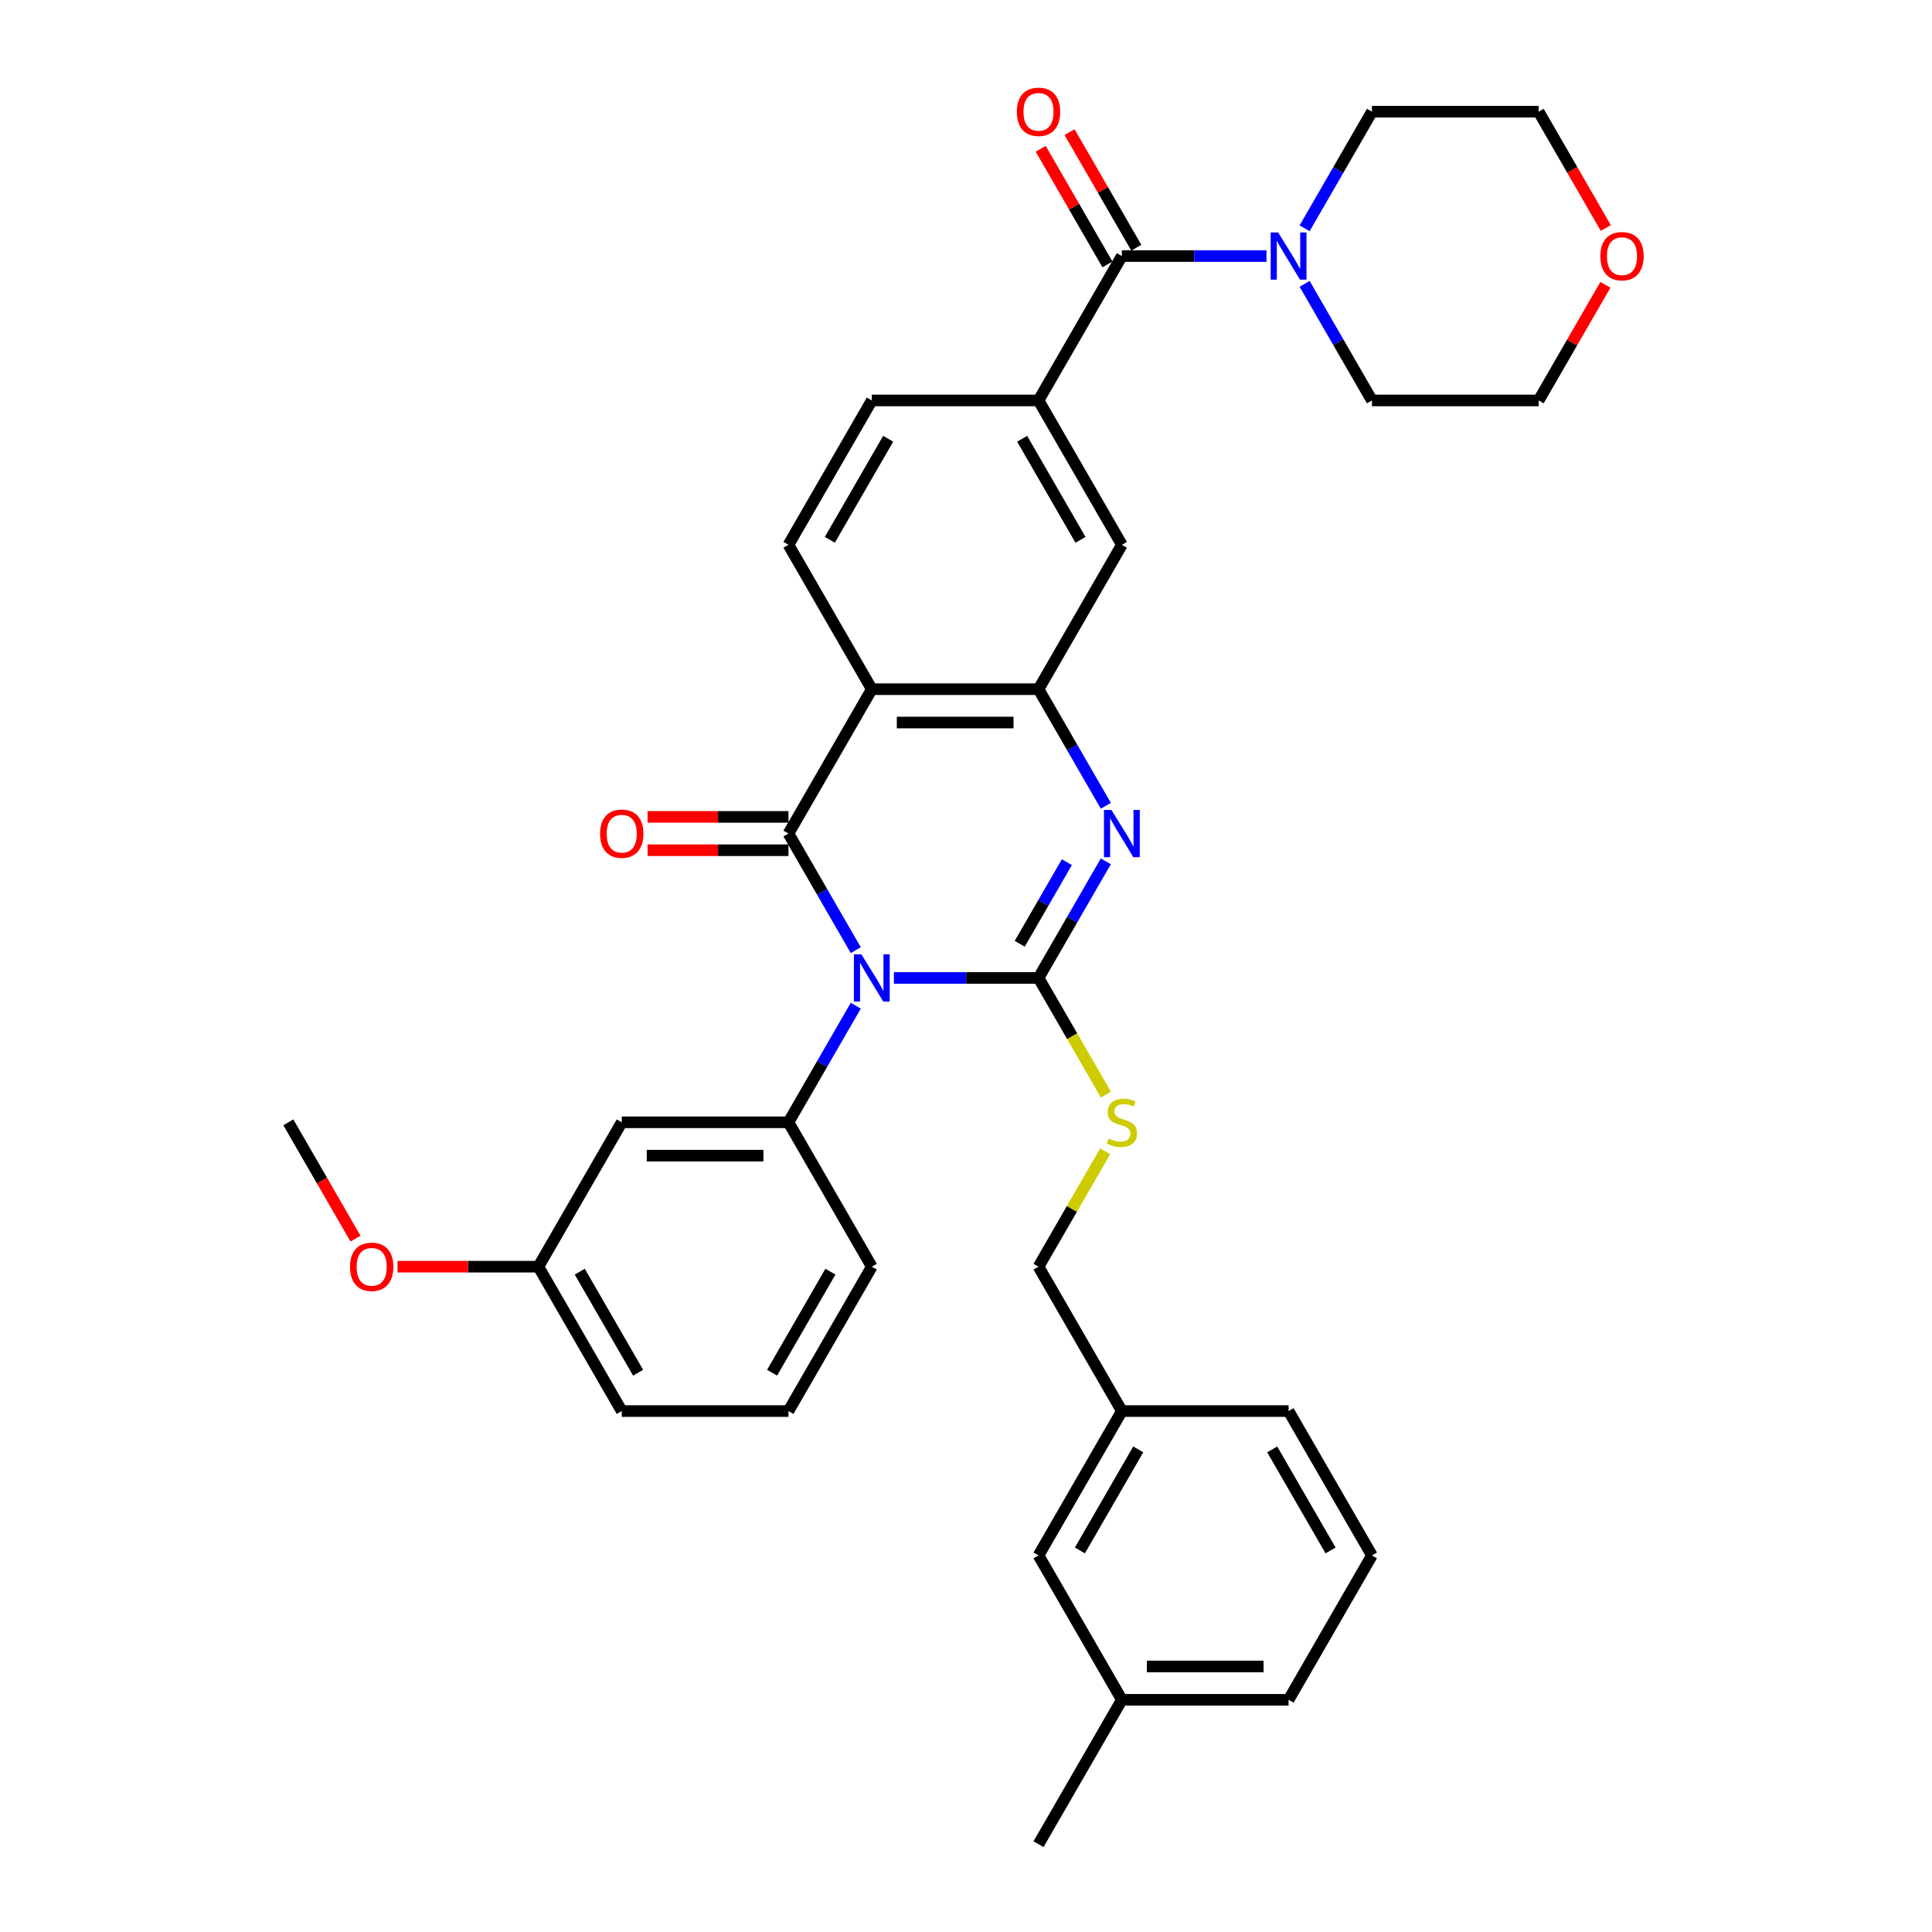 <?xml version='1.0' encoding='iso-8859-1'?>
<svg version='1.1' baseProfile='full'
              xmlns='http://www.w3.org/2000/svg'
                      xmlns:rdkit='http://www.rdkit.org/xml'
                      xmlns:xlink='http://www.w3.org/1999/xlink'
                  xml:space='preserve'
width='1000px' height='1000px' viewBox='0 0 1000 1000'>
<!-- END OF HEADER -->
<rect style='opacity:1.0;fill:#FFFFFF;stroke:none' width='1000' height='1000' x='0' y='0'> </rect>
<path class='bond-0' d='M 462.672,506.178 L 500.104,506.178' style='fill:none;fill-rule:evenodd;stroke:#0000FF;stroke-width:6px;stroke-linecap:butt;stroke-linejoin:miter;stroke-opacity:1' />
<path class='bond-0' d='M 500.104,506.178 L 537.535,506.178' style='fill:none;fill-rule:evenodd;stroke:#000000;stroke-width:6px;stroke-linecap:butt;stroke-linejoin:miter;stroke-opacity:1' />
<path class='bond-1' d='M 442.947,491.803 L 425.525,461.626' style='fill:none;fill-rule:evenodd;stroke:#0000FF;stroke-width:6px;stroke-linecap:butt;stroke-linejoin:miter;stroke-opacity:1' />
<path class='bond-1' d='M 425.525,461.626 L 408.103,431.45' style='fill:none;fill-rule:evenodd;stroke:#000000;stroke-width:6px;stroke-linecap:butt;stroke-linejoin:miter;stroke-opacity:1' />
<path class='bond-5' d='M 442.947,520.554 L 425.525,550.73' style='fill:none;fill-rule:evenodd;stroke:#0000FF;stroke-width:6px;stroke-linecap:butt;stroke-linejoin:miter;stroke-opacity:1' />
<path class='bond-5' d='M 425.525,550.73 L 408.103,580.906' style='fill:none;fill-rule:evenodd;stroke:#000000;stroke-width:6px;stroke-linecap:butt;stroke-linejoin:miter;stroke-opacity:1' />
<path class='bond-2' d='M 537.535,506.178 L 554.958,476.002' style='fill:none;fill-rule:evenodd;stroke:#000000;stroke-width:6px;stroke-linecap:butt;stroke-linejoin:miter;stroke-opacity:1' />
<path class='bond-2' d='M 554.958,476.002 L 572.38,445.826' style='fill:none;fill-rule:evenodd;stroke:#0000FF;stroke-width:6px;stroke-linecap:butt;stroke-linejoin:miter;stroke-opacity:1' />
<path class='bond-2' d='M 527.816,488.497 L 540.012,467.373' style='fill:none;fill-rule:evenodd;stroke:#000000;stroke-width:6px;stroke-linecap:butt;stroke-linejoin:miter;stroke-opacity:1' />
<path class='bond-2' d='M 540.012,467.373 L 552.208,446.25' style='fill:none;fill-rule:evenodd;stroke:#0000FF;stroke-width:6px;stroke-linecap:butt;stroke-linejoin:miter;stroke-opacity:1' />
<path class='bond-9' d='M 537.535,506.178 L 554.968,536.372' style='fill:none;fill-rule:evenodd;stroke:#000000;stroke-width:6px;stroke-linecap:butt;stroke-linejoin:miter;stroke-opacity:1' />
<path class='bond-9' d='M 554.968,536.372 L 572.4,566.565' style='fill:none;fill-rule:evenodd;stroke:#CCCC00;stroke-width:6px;stroke-linecap:butt;stroke-linejoin:miter;stroke-opacity:1' />
<path class='bond-3' d='M 408.103,431.45 L 451.247,356.723' style='fill:none;fill-rule:evenodd;stroke:#000000;stroke-width:6px;stroke-linecap:butt;stroke-linejoin:miter;stroke-opacity:1' />
<path class='bond-13' d='M 408.103,422.822 L 371.646,422.822' style='fill:none;fill-rule:evenodd;stroke:#000000;stroke-width:6px;stroke-linecap:butt;stroke-linejoin:miter;stroke-opacity:1' />
<path class='bond-13' d='M 371.646,422.822 L 335.189,422.822' style='fill:none;fill-rule:evenodd;stroke:#FF0000;stroke-width:6px;stroke-linecap:butt;stroke-linejoin:miter;stroke-opacity:1' />
<path class='bond-13' d='M 408.103,440.079 L 371.646,440.079' style='fill:none;fill-rule:evenodd;stroke:#000000;stroke-width:6px;stroke-linecap:butt;stroke-linejoin:miter;stroke-opacity:1' />
<path class='bond-13' d='M 371.646,440.079 L 335.189,440.079' style='fill:none;fill-rule:evenodd;stroke:#FF0000;stroke-width:6px;stroke-linecap:butt;stroke-linejoin:miter;stroke-opacity:1' />
<path class='bond-35' d='M 572.38,417.075 L 554.958,386.899' style='fill:none;fill-rule:evenodd;stroke:#0000FF;stroke-width:6px;stroke-linecap:butt;stroke-linejoin:miter;stroke-opacity:1' />
<path class='bond-35' d='M 554.958,386.899 L 537.535,356.723' style='fill:none;fill-rule:evenodd;stroke:#000000;stroke-width:6px;stroke-linecap:butt;stroke-linejoin:miter;stroke-opacity:1' />
<path class='bond-4' d='M 451.247,356.723 L 537.535,356.723' style='fill:none;fill-rule:evenodd;stroke:#000000;stroke-width:6px;stroke-linecap:butt;stroke-linejoin:miter;stroke-opacity:1' />
<path class='bond-4' d='M 464.19,373.98 L 524.592,373.98' style='fill:none;fill-rule:evenodd;stroke:#000000;stroke-width:6px;stroke-linecap:butt;stroke-linejoin:miter;stroke-opacity:1' />
<path class='bond-11' d='M 451.247,356.723 L 408.103,281.995' style='fill:none;fill-rule:evenodd;stroke:#000000;stroke-width:6px;stroke-linecap:butt;stroke-linejoin:miter;stroke-opacity:1' />
<path class='bond-10' d='M 537.535,356.723 L 580.68,281.995' style='fill:none;fill-rule:evenodd;stroke:#000000;stroke-width:6px;stroke-linecap:butt;stroke-linejoin:miter;stroke-opacity:1' />
<path class='bond-12' d='M 408.103,580.906 L 321.815,580.906' style='fill:none;fill-rule:evenodd;stroke:#000000;stroke-width:6px;stroke-linecap:butt;stroke-linejoin:miter;stroke-opacity:1' />
<path class='bond-12' d='M 395.16,598.164 L 334.758,598.164' style='fill:none;fill-rule:evenodd;stroke:#000000;stroke-width:6px;stroke-linecap:butt;stroke-linejoin:miter;stroke-opacity:1' />
<path class='bond-21' d='M 408.103,580.906 L 451.247,655.634' style='fill:none;fill-rule:evenodd;stroke:#000000;stroke-width:6px;stroke-linecap:butt;stroke-linejoin:miter;stroke-opacity:1' />
<path class='bond-6' d='M 580.68,132.539 L 537.535,207.267' style='fill:none;fill-rule:evenodd;stroke:#000000;stroke-width:6px;stroke-linecap:butt;stroke-linejoin:miter;stroke-opacity:1' />
<path class='bond-8' d='M 580.68,132.539 L 618.111,132.539' style='fill:none;fill-rule:evenodd;stroke:#000000;stroke-width:6px;stroke-linecap:butt;stroke-linejoin:miter;stroke-opacity:1' />
<path class='bond-8' d='M 618.111,132.539 L 655.543,132.539' style='fill:none;fill-rule:evenodd;stroke:#0000FF;stroke-width:6px;stroke-linecap:butt;stroke-linejoin:miter;stroke-opacity:1' />
<path class='bond-15' d='M 588.152,128.224 L 570.88,98.307' style='fill:none;fill-rule:evenodd;stroke:#000000;stroke-width:6px;stroke-linecap:butt;stroke-linejoin:miter;stroke-opacity:1' />
<path class='bond-15' d='M 570.88,98.307 L 553.607,68.39' style='fill:none;fill-rule:evenodd;stroke:#FF0000;stroke-width:6px;stroke-linecap:butt;stroke-linejoin:miter;stroke-opacity:1' />
<path class='bond-15' d='M 573.207,136.853 L 555.934,106.936' style='fill:none;fill-rule:evenodd;stroke:#000000;stroke-width:6px;stroke-linecap:butt;stroke-linejoin:miter;stroke-opacity:1' />
<path class='bond-15' d='M 555.934,106.936 L 538.661,77.019' style='fill:none;fill-rule:evenodd;stroke:#FF0000;stroke-width:6px;stroke-linecap:butt;stroke-linejoin:miter;stroke-opacity:1' />
<path class='bond-7' d='M 537.535,207.267 L 451.247,207.267' style='fill:none;fill-rule:evenodd;stroke:#000000;stroke-width:6px;stroke-linecap:butt;stroke-linejoin:miter;stroke-opacity:1' />
<path class='bond-37' d='M 537.535,207.267 L 580.68,281.995' style='fill:none;fill-rule:evenodd;stroke:#000000;stroke-width:6px;stroke-linecap:butt;stroke-linejoin:miter;stroke-opacity:1' />
<path class='bond-37' d='M 529.061,227.105 L 559.262,279.414' style='fill:none;fill-rule:evenodd;stroke:#000000;stroke-width:6px;stroke-linecap:butt;stroke-linejoin:miter;stroke-opacity:1' />
<path class='bond-23' d='M 675.268,118.163 L 692.69,87.987' style='fill:none;fill-rule:evenodd;stroke:#0000FF;stroke-width:6px;stroke-linecap:butt;stroke-linejoin:miter;stroke-opacity:1' />
<path class='bond-23' d='M 692.69,87.987 L 710.112,57.811' style='fill:none;fill-rule:evenodd;stroke:#000000;stroke-width:6px;stroke-linecap:butt;stroke-linejoin:miter;stroke-opacity:1' />
<path class='bond-24' d='M 675.268,146.915 L 692.69,177.091' style='fill:none;fill-rule:evenodd;stroke:#0000FF;stroke-width:6px;stroke-linecap:butt;stroke-linejoin:miter;stroke-opacity:1' />
<path class='bond-24' d='M 692.69,177.091 L 710.112,207.267' style='fill:none;fill-rule:evenodd;stroke:#000000;stroke-width:6px;stroke-linecap:butt;stroke-linejoin:miter;stroke-opacity:1' />
<path class='bond-17' d='M 572.021,595.903 L 554.778,625.769' style='fill:none;fill-rule:evenodd;stroke:#CCCC00;stroke-width:6px;stroke-linecap:butt;stroke-linejoin:miter;stroke-opacity:1' />
<path class='bond-17' d='M 554.778,625.769 L 537.535,655.634' style='fill:none;fill-rule:evenodd;stroke:#000000;stroke-width:6px;stroke-linecap:butt;stroke-linejoin:miter;stroke-opacity:1' />
<path class='bond-14' d='M 408.103,281.995 L 451.247,207.267' style='fill:none;fill-rule:evenodd;stroke:#000000;stroke-width:6px;stroke-linecap:butt;stroke-linejoin:miter;stroke-opacity:1' />
<path class='bond-14' d='M 429.52,279.414 L 459.721,227.105' style='fill:none;fill-rule:evenodd;stroke:#000000;stroke-width:6px;stroke-linecap:butt;stroke-linejoin:miter;stroke-opacity:1' />
<path class='bond-18' d='M 321.815,580.906 L 278.67,655.634' style='fill:none;fill-rule:evenodd;stroke:#000000;stroke-width:6px;stroke-linecap:butt;stroke-linejoin:miter;stroke-opacity:1' />
<path class='bond-16' d='M 830.946,147.432 L 813.673,177.35' style='fill:none;fill-rule:evenodd;stroke:#FF0000;stroke-width:6px;stroke-linecap:butt;stroke-linejoin:miter;stroke-opacity:1' />
<path class='bond-16' d='M 813.673,177.35 L 796.4,207.267' style='fill:none;fill-rule:evenodd;stroke:#000000;stroke-width:6px;stroke-linecap:butt;stroke-linejoin:miter;stroke-opacity:1' />
<path class='bond-39' d='M 831.165,118.025 L 813.783,87.918' style='fill:none;fill-rule:evenodd;stroke:#FF0000;stroke-width:6px;stroke-linecap:butt;stroke-linejoin:miter;stroke-opacity:1' />
<path class='bond-39' d='M 813.783,87.918 L 796.4,57.811' style='fill:none;fill-rule:evenodd;stroke:#000000;stroke-width:6px;stroke-linecap:butt;stroke-linejoin:miter;stroke-opacity:1' />
<path class='bond-20' d='M 537.535,655.634 L 580.68,730.362' style='fill:none;fill-rule:evenodd;stroke:#000000;stroke-width:6px;stroke-linecap:butt;stroke-linejoin:miter;stroke-opacity:1' />
<path class='bond-25' d='M 278.67,655.634 L 242.214,655.634' style='fill:none;fill-rule:evenodd;stroke:#000000;stroke-width:6px;stroke-linecap:butt;stroke-linejoin:miter;stroke-opacity:1' />
<path class='bond-25' d='M 242.214,655.634 L 205.757,655.634' style='fill:none;fill-rule:evenodd;stroke:#FF0000;stroke-width:6px;stroke-linecap:butt;stroke-linejoin:miter;stroke-opacity:1' />
<path class='bond-36' d='M 278.67,655.634 L 321.815,730.362' style='fill:none;fill-rule:evenodd;stroke:#000000;stroke-width:6px;stroke-linecap:butt;stroke-linejoin:miter;stroke-opacity:1' />
<path class='bond-36' d='M 300.088,658.214 L 330.289,710.524' style='fill:none;fill-rule:evenodd;stroke:#000000;stroke-width:6px;stroke-linecap:butt;stroke-linejoin:miter;stroke-opacity:1' />
<path class='bond-19' d='M 537.535,805.09 L 580.68,730.362' style='fill:none;fill-rule:evenodd;stroke:#000000;stroke-width:6px;stroke-linecap:butt;stroke-linejoin:miter;stroke-opacity:1' />
<path class='bond-19' d='M 558.953,802.509 L 589.154,750.2' style='fill:none;fill-rule:evenodd;stroke:#000000;stroke-width:6px;stroke-linecap:butt;stroke-linejoin:miter;stroke-opacity:1' />
<path class='bond-22' d='M 537.535,805.09 L 580.68,879.818' style='fill:none;fill-rule:evenodd;stroke:#000000;stroke-width:6px;stroke-linecap:butt;stroke-linejoin:miter;stroke-opacity:1' />
<path class='bond-31' d='M 580.68,730.362 L 666.968,730.362' style='fill:none;fill-rule:evenodd;stroke:#000000;stroke-width:6px;stroke-linecap:butt;stroke-linejoin:miter;stroke-opacity:1' />
<path class='bond-26' d='M 451.247,655.634 L 408.103,730.362' style='fill:none;fill-rule:evenodd;stroke:#000000;stroke-width:6px;stroke-linecap:butt;stroke-linejoin:miter;stroke-opacity:1' />
<path class='bond-26' d='M 429.83,658.214 L 399.629,710.524' style='fill:none;fill-rule:evenodd;stroke:#000000;stroke-width:6px;stroke-linecap:butt;stroke-linejoin:miter;stroke-opacity:1' />
<path class='bond-33' d='M 580.68,879.818 L 537.535,954.545' style='fill:none;fill-rule:evenodd;stroke:#000000;stroke-width:6px;stroke-linecap:butt;stroke-linejoin:miter;stroke-opacity:1' />
<path class='bond-38' d='M 580.68,879.818 L 666.968,879.818' style='fill:none;fill-rule:evenodd;stroke:#000000;stroke-width:6px;stroke-linecap:butt;stroke-linejoin:miter;stroke-opacity:1' />
<path class='bond-38' d='M 593.623,862.56 L 654.025,862.56' style='fill:none;fill-rule:evenodd;stroke:#000000;stroke-width:6px;stroke-linecap:butt;stroke-linejoin:miter;stroke-opacity:1' />
<path class='bond-29' d='M 710.112,57.811 L 796.4,57.811' style='fill:none;fill-rule:evenodd;stroke:#000000;stroke-width:6px;stroke-linecap:butt;stroke-linejoin:miter;stroke-opacity:1' />
<path class='bond-28' d='M 710.112,207.267 L 796.4,207.267' style='fill:none;fill-rule:evenodd;stroke:#000000;stroke-width:6px;stroke-linecap:butt;stroke-linejoin:miter;stroke-opacity:1' />
<path class='bond-34' d='M 184.003,641.12 L 166.62,611.013' style='fill:none;fill-rule:evenodd;stroke:#FF0000;stroke-width:6px;stroke-linecap:butt;stroke-linejoin:miter;stroke-opacity:1' />
<path class='bond-34' d='M 166.62,611.013 L 149.238,580.906' style='fill:none;fill-rule:evenodd;stroke:#000000;stroke-width:6px;stroke-linecap:butt;stroke-linejoin:miter;stroke-opacity:1' />
<path class='bond-30' d='M 408.103,730.362 L 321.815,730.362' style='fill:none;fill-rule:evenodd;stroke:#000000;stroke-width:6px;stroke-linecap:butt;stroke-linejoin:miter;stroke-opacity:1' />
<path class='bond-27' d='M 710.112,805.09 L 666.968,730.362' style='fill:none;fill-rule:evenodd;stroke:#000000;stroke-width:6px;stroke-linecap:butt;stroke-linejoin:miter;stroke-opacity:1' />
<path class='bond-27' d='M 688.695,802.509 L 658.494,750.2' style='fill:none;fill-rule:evenodd;stroke:#000000;stroke-width:6px;stroke-linecap:butt;stroke-linejoin:miter;stroke-opacity:1' />
<path class='bond-32' d='M 710.112,805.09 L 666.968,879.818' style='fill:none;fill-rule:evenodd;stroke:#000000;stroke-width:6px;stroke-linecap:butt;stroke-linejoin:miter;stroke-opacity:1' />
<path  class='atom-0' d='M 445.845 493.96
L 453.853 506.903
Q 454.647 508.18, 455.924 510.493
Q 457.201 512.805, 457.27 512.943
L 457.27 493.96
L 460.514 493.96
L 460.514 518.397
L 457.166 518.397
L 448.572 504.245
Q 447.571 502.589, 446.501 500.69
Q 445.466 498.792, 445.155 498.205
L 445.155 518.397
L 441.98 518.397
L 441.98 493.96
L 445.845 493.96
' fill='#0000FF'/>
<path  class='atom-3' d='M 575.278 419.232
L 583.285 432.175
Q 584.079 433.452, 585.356 435.765
Q 586.633 438.077, 586.702 438.215
L 586.702 419.232
L 589.947 419.232
L 589.947 443.669
L 586.599 443.669
L 578.005 429.518
Q 577.004 427.861, 575.934 425.962
Q 574.898 424.064, 574.588 423.477
L 574.588 443.669
L 571.412 443.669
L 571.412 419.232
L 575.278 419.232
' fill='#0000FF'/>
<path  class='atom-9' d='M 661.566 120.32
L 669.574 133.264
Q 670.368 134.541, 671.645 136.853
Q 672.922 139.166, 672.991 139.304
L 672.991 120.32
L 676.235 120.32
L 676.235 144.757
L 672.887 144.757
L 664.293 130.606
Q 663.292 128.949, 662.222 127.051
Q 661.187 125.153, 660.876 124.566
L 660.876 144.757
L 657.701 144.757
L 657.701 120.32
L 661.566 120.32
' fill='#0000FF'/>
<path  class='atom-10' d='M 573.777 589.293
Q 574.053 589.397, 575.192 589.88
Q 576.331 590.363, 577.573 590.674
Q 578.85 590.95, 580.093 590.95
Q 582.405 590.95, 583.751 589.846
Q 585.098 588.707, 585.098 586.739
Q 585.098 585.393, 584.407 584.565
Q 583.751 583.736, 582.716 583.288
Q 581.681 582.839, 579.955 582.321
Q 577.78 581.665, 576.469 581.044
Q 575.192 580.423, 574.26 579.111
Q 573.362 577.8, 573.362 575.591
Q 573.362 572.519, 575.433 570.621
Q 577.539 568.722, 581.681 568.722
Q 584.511 568.722, 587.721 570.068
L 586.927 572.726
Q 583.993 571.518, 581.784 571.518
Q 579.403 571.518, 578.091 572.519
Q 576.779 573.485, 576.814 575.177
Q 576.814 576.488, 577.47 577.282
Q 578.16 578.076, 579.126 578.525
Q 580.127 578.973, 581.784 579.491
Q 583.993 580.181, 585.305 580.872
Q 586.616 581.562, 587.548 582.977
Q 588.515 584.358, 588.515 586.739
Q 588.515 590.122, 586.237 591.951
Q 583.993 593.746, 580.231 593.746
Q 578.056 593.746, 576.4 593.263
Q 574.777 592.814, 572.845 592.02
L 573.777 589.293
' fill='#CCCC00'/>
<path  class='atom-14' d='M 310.597 431.519
Q 310.597 425.652, 313.496 422.373
Q 316.396 419.094, 321.815 419.094
Q 327.234 419.094, 330.133 422.373
Q 333.032 425.652, 333.032 431.519
Q 333.032 437.456, 330.098 440.839
Q 327.165 444.187, 321.815 444.187
Q 316.43 444.187, 313.496 440.839
Q 310.597 437.491, 310.597 431.519
M 321.815 441.425
Q 325.542 441.425, 327.544 438.94
Q 329.581 436.421, 329.581 431.519
Q 329.581 426.722, 327.544 424.306
Q 325.542 421.855, 321.815 421.855
Q 318.087 421.855, 316.051 424.271
Q 314.049 426.687, 314.049 431.519
Q 314.049 436.455, 316.051 438.94
Q 318.087 441.425, 321.815 441.425
' fill='#FF0000'/>
<path  class='atom-16' d='M 526.318 57.88
Q 526.318 52.013, 529.217 48.733
Q 532.117 45.455, 537.535 45.455
Q 542.954 45.455, 545.854 48.733
Q 548.753 52.013, 548.753 57.88
Q 548.753 63.817, 545.819 67.199
Q 542.885 70.547, 537.535 70.547
Q 532.151 70.547, 529.217 67.199
Q 526.318 63.851, 526.318 57.88
M 537.535 67.786
Q 541.263 67.786, 543.265 65.301
Q 545.301 62.781, 545.301 57.88
Q 545.301 53.082, 543.265 50.666
Q 541.263 48.216, 537.535 48.216
Q 533.808 48.216, 531.771 50.632
Q 529.769 53.048, 529.769 57.88
Q 529.769 62.816, 531.771 65.301
Q 533.808 67.786, 537.535 67.786
' fill='#FF0000'/>
<path  class='atom-17' d='M 828.327 132.608
Q 828.327 126.74, 831.226 123.461
Q 834.126 120.182, 839.545 120.182
Q 844.963 120.182, 847.863 123.461
Q 850.762 126.74, 850.762 132.608
Q 850.762 138.545, 847.828 141.927
Q 844.894 145.275, 839.545 145.275
Q 834.16 145.275, 831.226 141.927
Q 828.327 138.579, 828.327 132.608
M 839.545 142.514
Q 843.272 142.514, 845.274 140.029
Q 847.31 137.509, 847.31 132.608
Q 847.31 127.81, 845.274 125.394
Q 843.272 122.944, 839.545 122.944
Q 835.817 122.944, 833.78 125.36
Q 831.779 127.776, 831.779 132.608
Q 831.779 137.544, 833.78 140.029
Q 835.817 142.514, 839.545 142.514
' fill='#FF0000'/>
<path  class='atom-26' d='M 181.165 655.703
Q 181.165 649.835, 184.064 646.556
Q 186.963 643.277, 192.382 643.277
Q 197.801 643.277, 200.7 646.556
Q 203.6 649.835, 203.6 655.703
Q 203.6 661.64, 200.666 665.022
Q 197.732 668.37, 192.382 668.37
Q 186.998 668.37, 184.064 665.022
Q 181.165 661.674, 181.165 655.703
M 192.382 665.609
Q 196.11 665.609, 198.112 663.124
Q 200.148 660.604, 200.148 655.703
Q 200.148 650.905, 198.112 648.489
Q 196.11 646.039, 192.382 646.039
Q 188.655 646.039, 186.618 648.455
Q 184.616 650.871, 184.616 655.703
Q 184.616 660.639, 186.618 663.124
Q 188.655 665.609, 192.382 665.609
' fill='#FF0000'/>
</svg>
